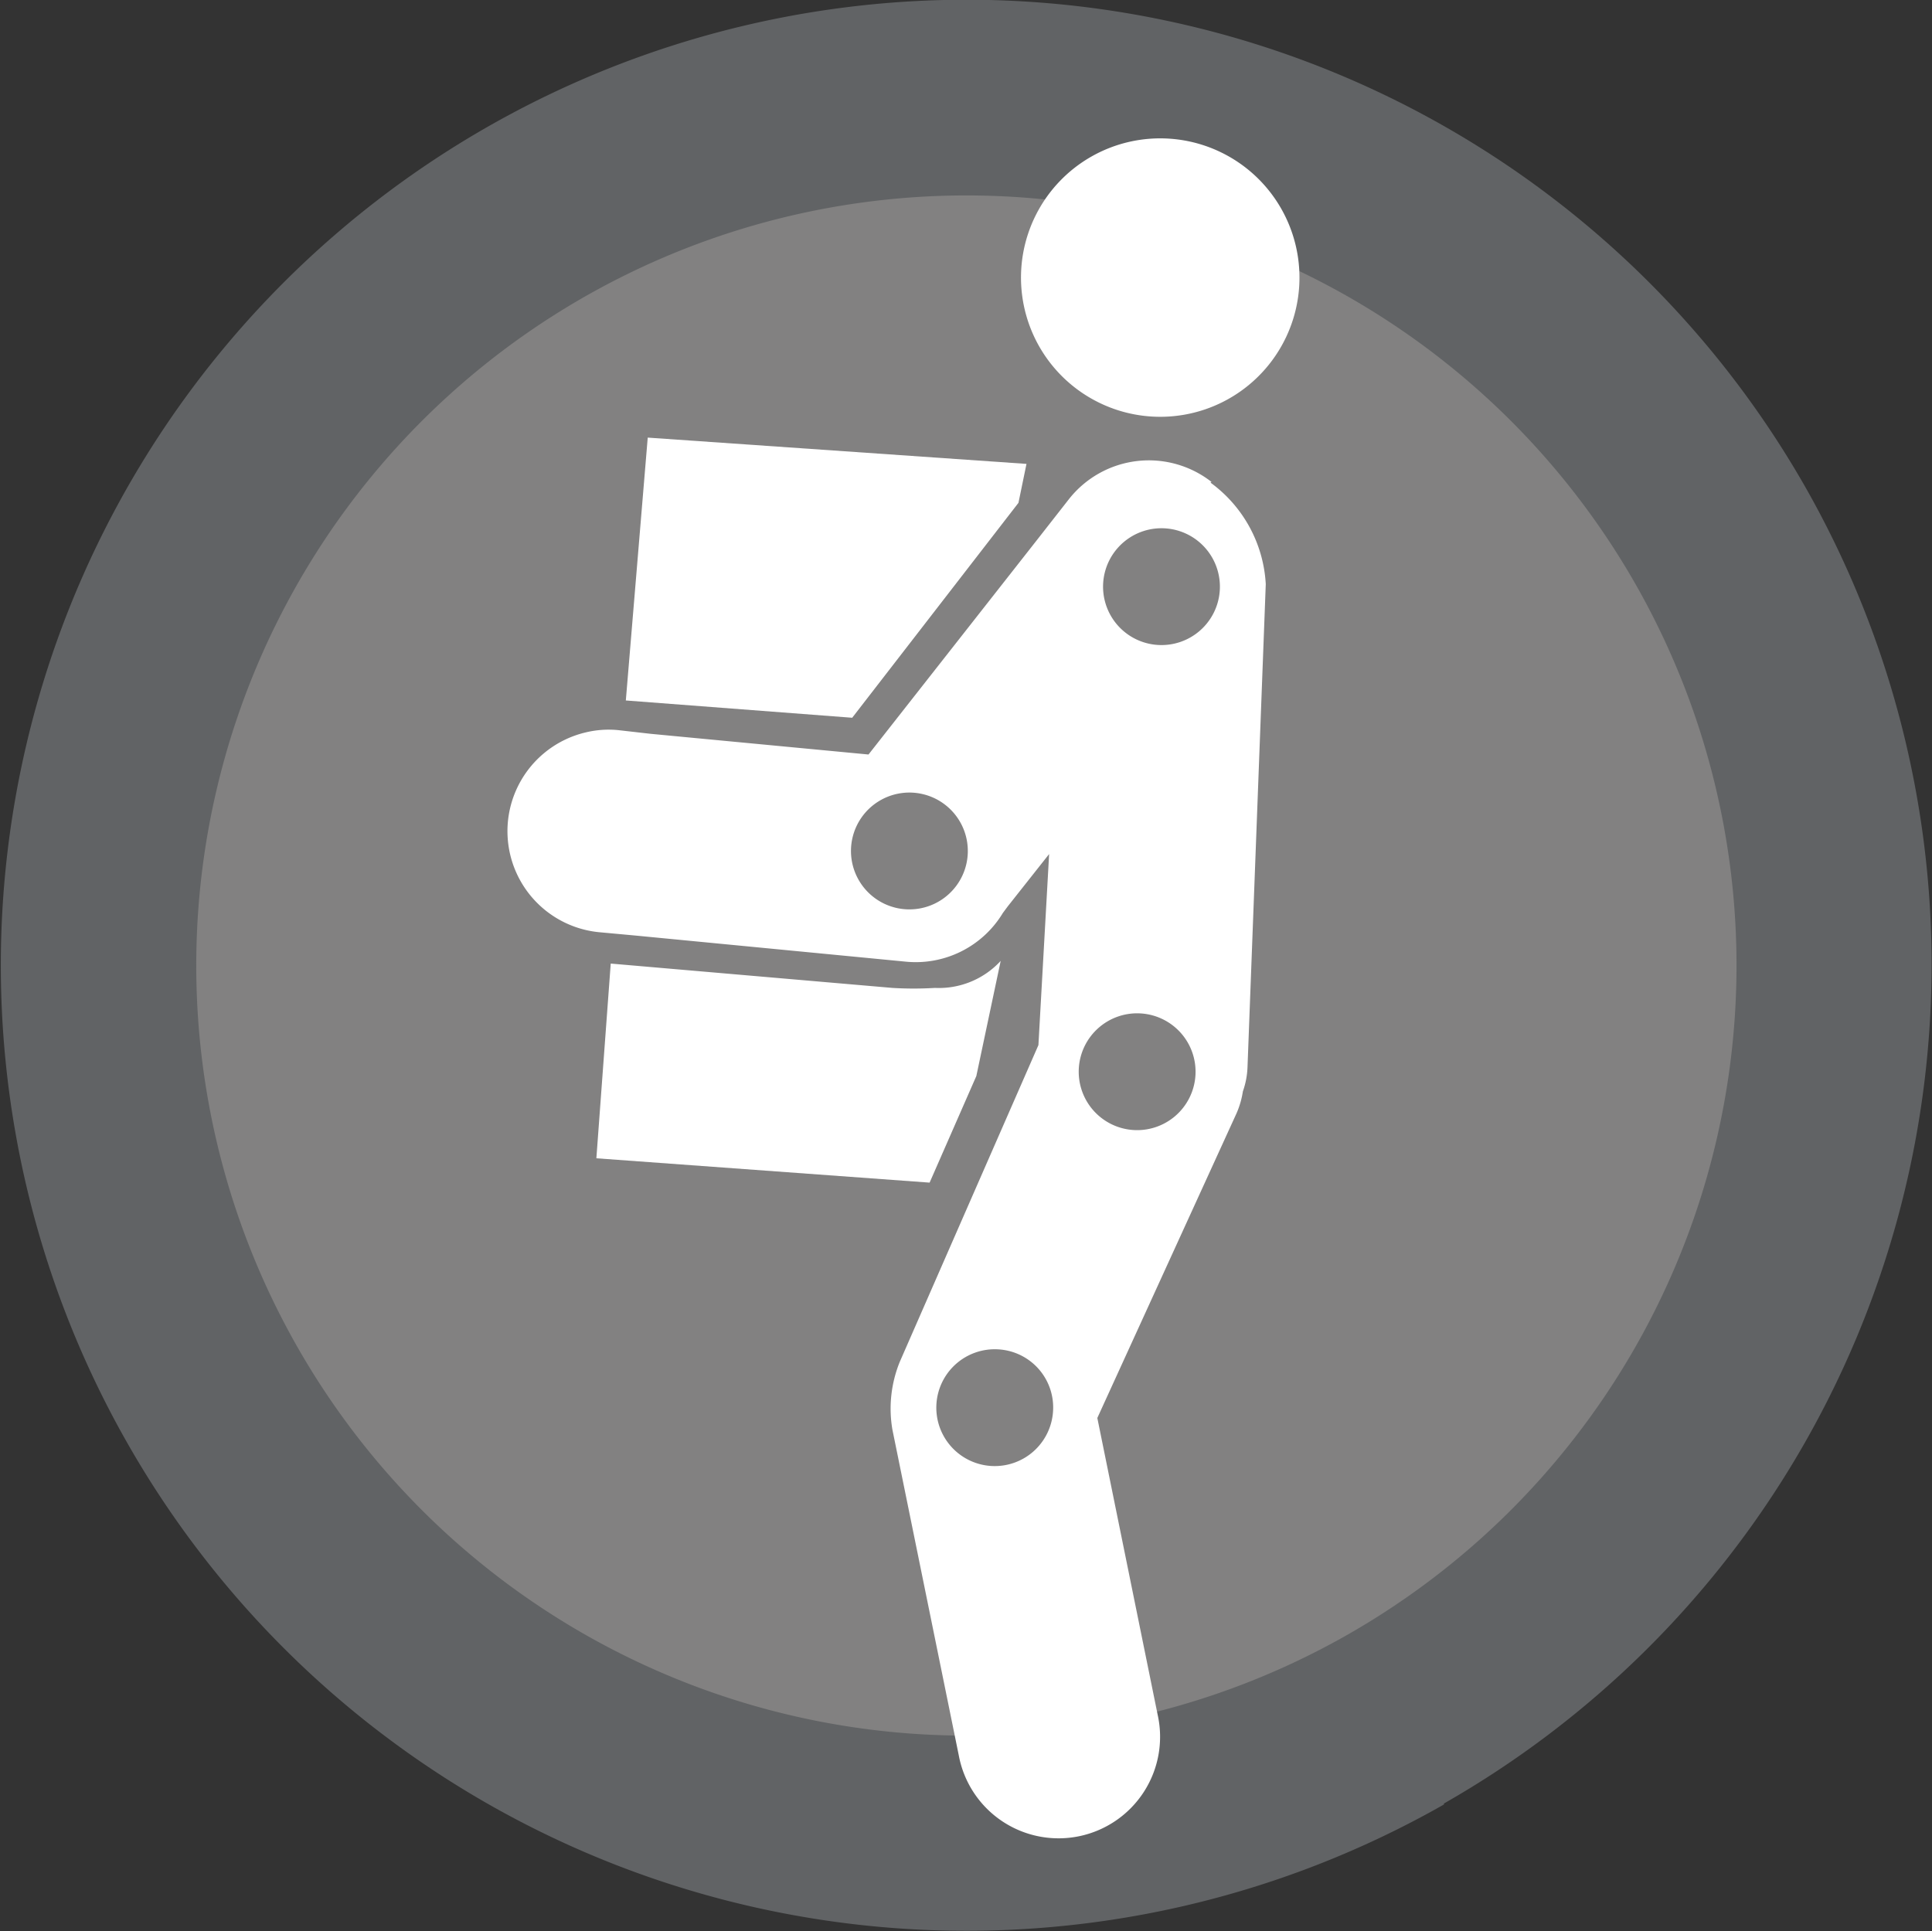 <svg id="Layer_1" data-name="Layer 1" xmlns="http://www.w3.org/2000/svg" viewBox="0 0 79.37 79.34"><rect x="0" y="0" width="79.37" height="79.34" fill="#333333" stroke="none"/><defs><style>.cls-1{fill:#616365}.cls-2{fill:#828181}.cls-3{fill:#fff}</style></defs><title>persontransport</title><path class="cls-1" d="M59.32 74.14A39.67 39.67 0 1 1 74.16 20a39.68 39.68 0 0 1-14.84 54.1"/><path class="cls-2" d="M55.35 67.17A31.64 31.64 0 1 1 67.19 24a31.65 31.65 0 0 1-11.84 43.17"/><path class="cls-3" d="M53.37 11.81a5.72 5.72 0 1 1-5.29-6.11 5.72 5.72 0 0 1 5.29 6.11M41.84 20.66l.33-1.6-15.56-1.08-.9 10.8 9.3.71 6.83-8.83z"/><path class="cls-3" d="M50.11 24.27a2.4 2.4 0 1 1-2.22-2.56 2.4 2.4 0 0 1 2.22 2.56m-1 19.93a2.4 2.4 0 1 1-2.22-2.56 2.4 2.4 0 0 1 2.22 2.56M43.26 58A2.4 2.4 0 1 1 41 55.44 2.39 2.39 0 0 1 43.26 58m-4.63-21a2.4 2.4 0 1 1 .77-3.3 2.4 2.4 0 0 1-.77 3.3m11.14-17.2a4.18 4.18 0 0 0-5.85.7l-1.44 1.84-6.8 8.66-8.95-.85-1.32-.15a4 4 0 0 0-1.34.09 4.17 4.17 0 0 0 .53 8.21l1.52.14 11.08 1.07a4.18 4.18 0 0 0 4-2l.2-.27 1.7-2.15-.44 7.85-5.69 13a5.1 5.1 0 0 0-.31 2.79l2.73 13.4a4.17 4.17 0 1 0 8.17-1.67l-2.48-12.2 5.72-12.52a3.57 3.57 0 0 0 .26-.9 3.34 3.34 0 0 0 .19-1L52 24a5.53 5.53 0 0 0-2.27-4.17"/><path class="cls-3" d="M38.19 48.59l-13.69-1 .59-8 11.57 1a14.51 14.51 0 0 0 1.75 0 3.45 3.45 0 0 0 2.7-1.11l-1 4.73z"/></svg>